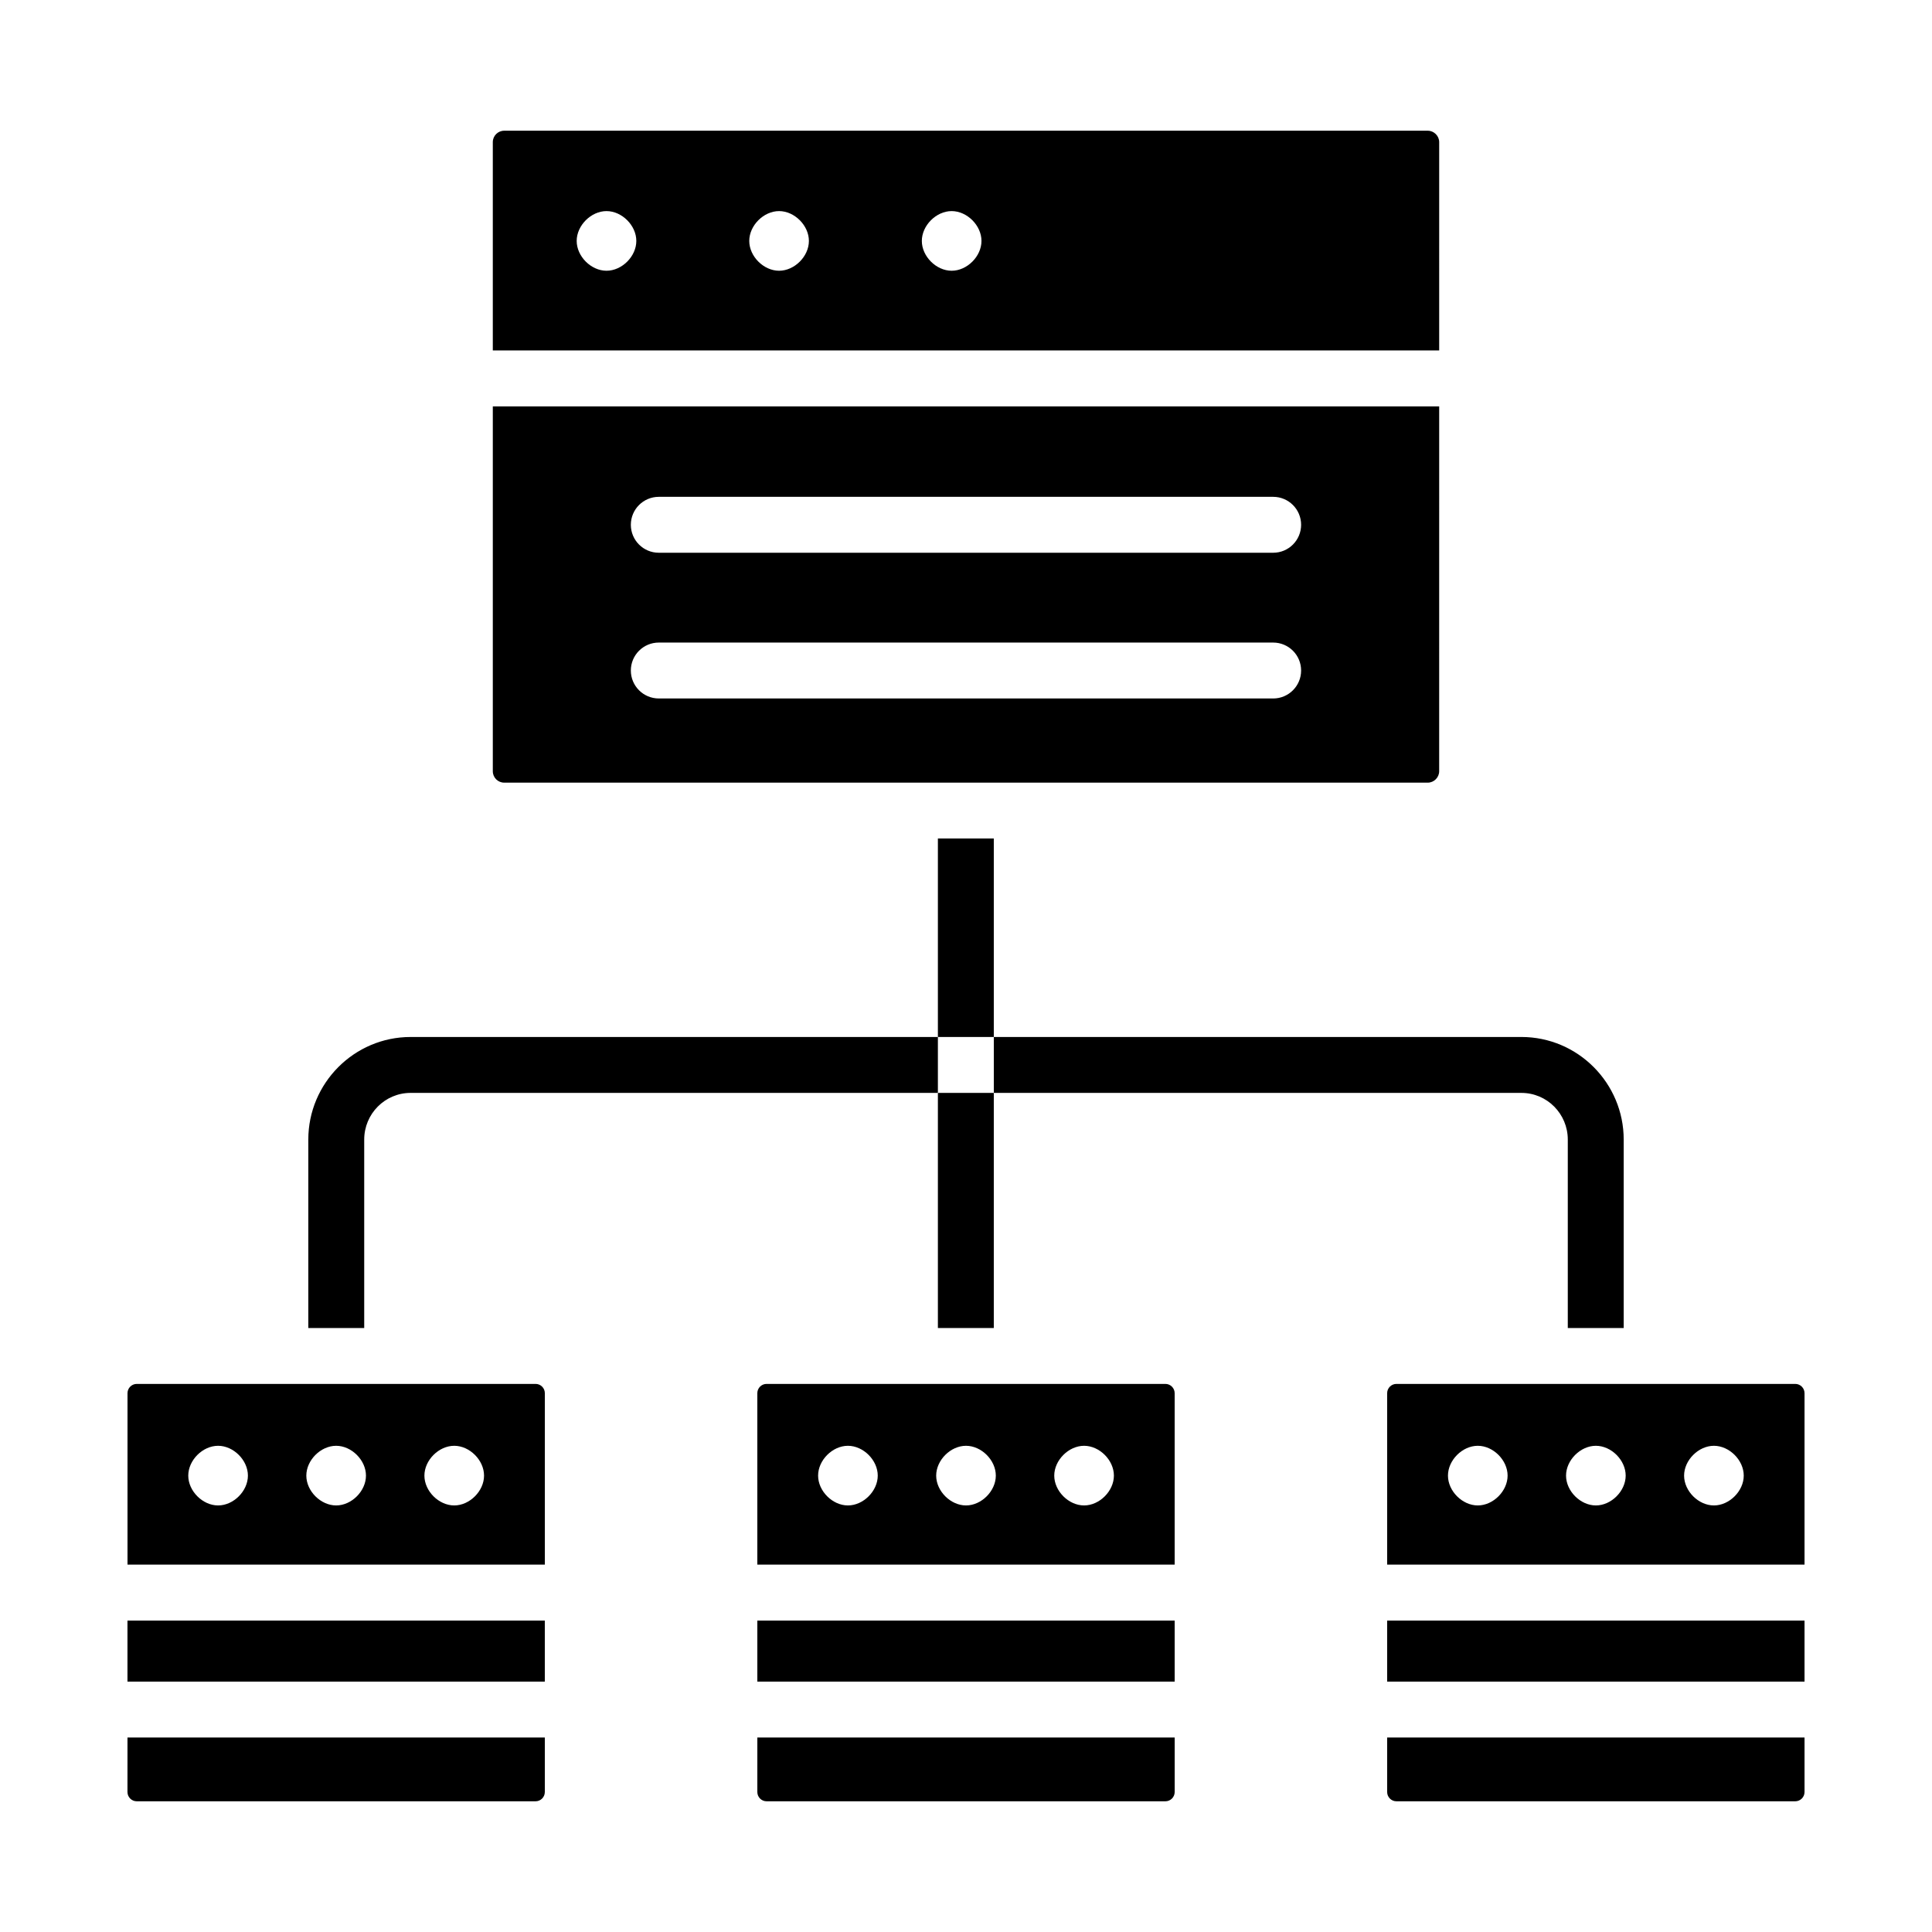 <?xml version="1.0" encoding="UTF-8"?>
<!-- Uploaded to: ICON Repo, www.svgrepo.com, Generator: ICON Repo Mixer Tools -->
<svg fill="#000000" width="800px" height="800px" version="1.1" viewBox="144 144 512 512" xmlns="http://www.w3.org/2000/svg">
 <g>
  <path d="m547.18 433.63c6.816 0 12.301 5.559 12.301 12.371v49.938h14.816v-49.938c0-14.965-12.152-27.191-27.117-27.191l-139.81 0.004v14.816z"/>
  <path d="m240.52 446c0-6.816 5.484-12.371 12.301-12.371h139.73v-14.816h-139.73c-14.965 0-27.117 12.227-27.117 27.191v49.938h14.816z"/>
  <path d="m392.55 366.21h14.816v52.602h-14.816z"/>
  <path d="m392.55 433.63h14.816v62.309h-14.816z"/>
  <path d="m452.84 510.75h-105.69c-1.352 0-2.453 1.102-2.453 2.461v45.434h110.6v-45.434c0-1.355-1.105-2.461-2.457-2.461zm-84.133 32.207c-4.094 0-7.902-3.809-7.902-7.902 0-4.09 3.805-7.906 7.902-7.906 4.094 0 7.906 3.812 7.906 7.906 0 4.09-3.812 7.902-7.906 7.902zm31.293 0c-4.094 0-7.902-3.809-7.902-7.902s3.805-7.906 7.902-7.906c4.094 0 7.902 3.812 7.902 7.906-0.004 4.09-3.809 7.902-7.902 7.902zm31.293 0c-4.094 0-7.906-3.809-7.906-7.902 0-4.09 3.812-7.906 7.906-7.906s7.902 3.812 7.902 7.906c-0.004 4.09-3.809 7.902-7.902 7.902z"/>
  <path d="m344.7 618.9c0 1.355 1.102 2.461 2.453 2.461h105.69c1.352 0 2.461-1.102 2.461-2.461v-14.441h-110.6z"/>
  <path d="m344.7 573.47h110.6v16.176h-110.6z"/>
  <path d="m511.61 618.9c0 1.355 1.105 2.461 2.461 2.461h105.69c1.352 0 2.461-1.102 2.461-2.461v-14.441h-110.61z"/>
  <path d="m619.76 510.75h-105.69c-1.352 0-2.461 1.102-2.461 2.461v45.434h110.61v-45.434c0-1.355-1.105-2.461-2.457-2.461zm-84.133 32.207c-4.094 0-7.902-3.809-7.902-7.902 0-4.09 3.805-7.906 7.902-7.906 4.094 0 7.902 3.812 7.902 7.906 0 4.09-3.809 7.902-7.902 7.902zm31.293 0c-4.094 0-7.902-3.809-7.902-7.902 0-4.09 3.805-7.906 7.902-7.906 4.094 0 7.902 3.812 7.902 7.906-0.004 4.09-3.809 7.902-7.902 7.902zm31.285 0c-4.094 0-7.902-3.809-7.902-7.902 0-4.09 3.805-7.906 7.902-7.906 4.094 0 7.906 3.812 7.906 7.906 0 4.09-3.812 7.902-7.906 7.902z"/>
  <path d="m511.61 573.47h110.61v16.176h-110.61z"/>
  <path d="m285.93 510.75h-105.68c-1.352 0-2.461 1.102-2.461 2.461v45.434h110.6v-45.434c0-1.355-1.098-2.461-2.453-2.461zm-84.133 32.207c-4.094 0-7.906-3.809-7.906-7.902 0-4.09 3.812-7.906 7.906-7.906s7.902 3.812 7.902 7.906c0 4.09-3.805 7.902-7.902 7.902zm31.285 0c-4.094 0-7.902-3.809-7.902-7.902 0-4.09 3.805-7.906 7.902-7.906 4.094 0 7.902 3.812 7.902 7.906 0 4.09-3.805 7.902-7.902 7.902zm31.293 0c-4.094 0-7.902-3.809-7.902-7.902 0-4.09 3.805-7.906 7.902-7.906 4.094 0 7.902 3.812 7.902 7.906 0 4.09-3.805 7.902-7.902 7.902z"/>
  <path d="m177.78 573.47h110.6v16.176h-110.6z"/>
  <path d="m177.78 618.9c0 1.355 1.105 2.461 2.461 2.461h105.69c1.352 0 2.453-1.102 2.453-2.461v-14.441h-110.6z"/>
  <path d="m277.61 351.41h244.77c1.637 0 3.016-1.383 3.016-3.016l0.004-96.699h-250.8v96.699c0 1.664 1.352 3.016 3.016 3.016zm40.98-75.746h162.81c4.094 0 7.41 3.316 7.41 7.41 0 4.09-3.312 7.41-7.41 7.41h-162.81c-4.094 0-7.41-3.316-7.41-7.41 0-4.09 3.316-7.41 7.41-7.41zm0 38.621h162.81c4.094 0 7.41 3.316 7.41 7.41 0 4.09-3.312 7.41-7.41 7.41l-162.81-0.004c-4.094 0-7.41-3.316-7.41-7.41 0-4.09 3.316-7.406 7.41-7.406z"/>
  <path d="m525.4 181.66c0-1.641-1.383-3.019-3.016-3.019h-244.77c-1.664 0-3.016 1.355-3.016 3.019v55.215h250.8zm-220.67 34.09c-4.094 0-7.902-3.809-7.902-7.902 0-4.09 3.805-7.906 7.902-7.906 4.094 0 7.902 3.812 7.902 7.906s-3.805 7.902-7.902 7.902zm45.734 0c-4.094 0-7.902-3.809-7.902-7.902 0-4.09 3.805-7.906 7.902-7.906 4.094 0 7.902 3.812 7.902 7.906s-3.805 7.902-7.902 7.902zm45.734 0c-4.094 0-7.902-3.809-7.902-7.902 0-4.09 3.805-7.906 7.902-7.906 4.094 0 7.902 3.812 7.902 7.906s-3.805 7.902-7.902 7.902z"/>
 </g>
</svg>